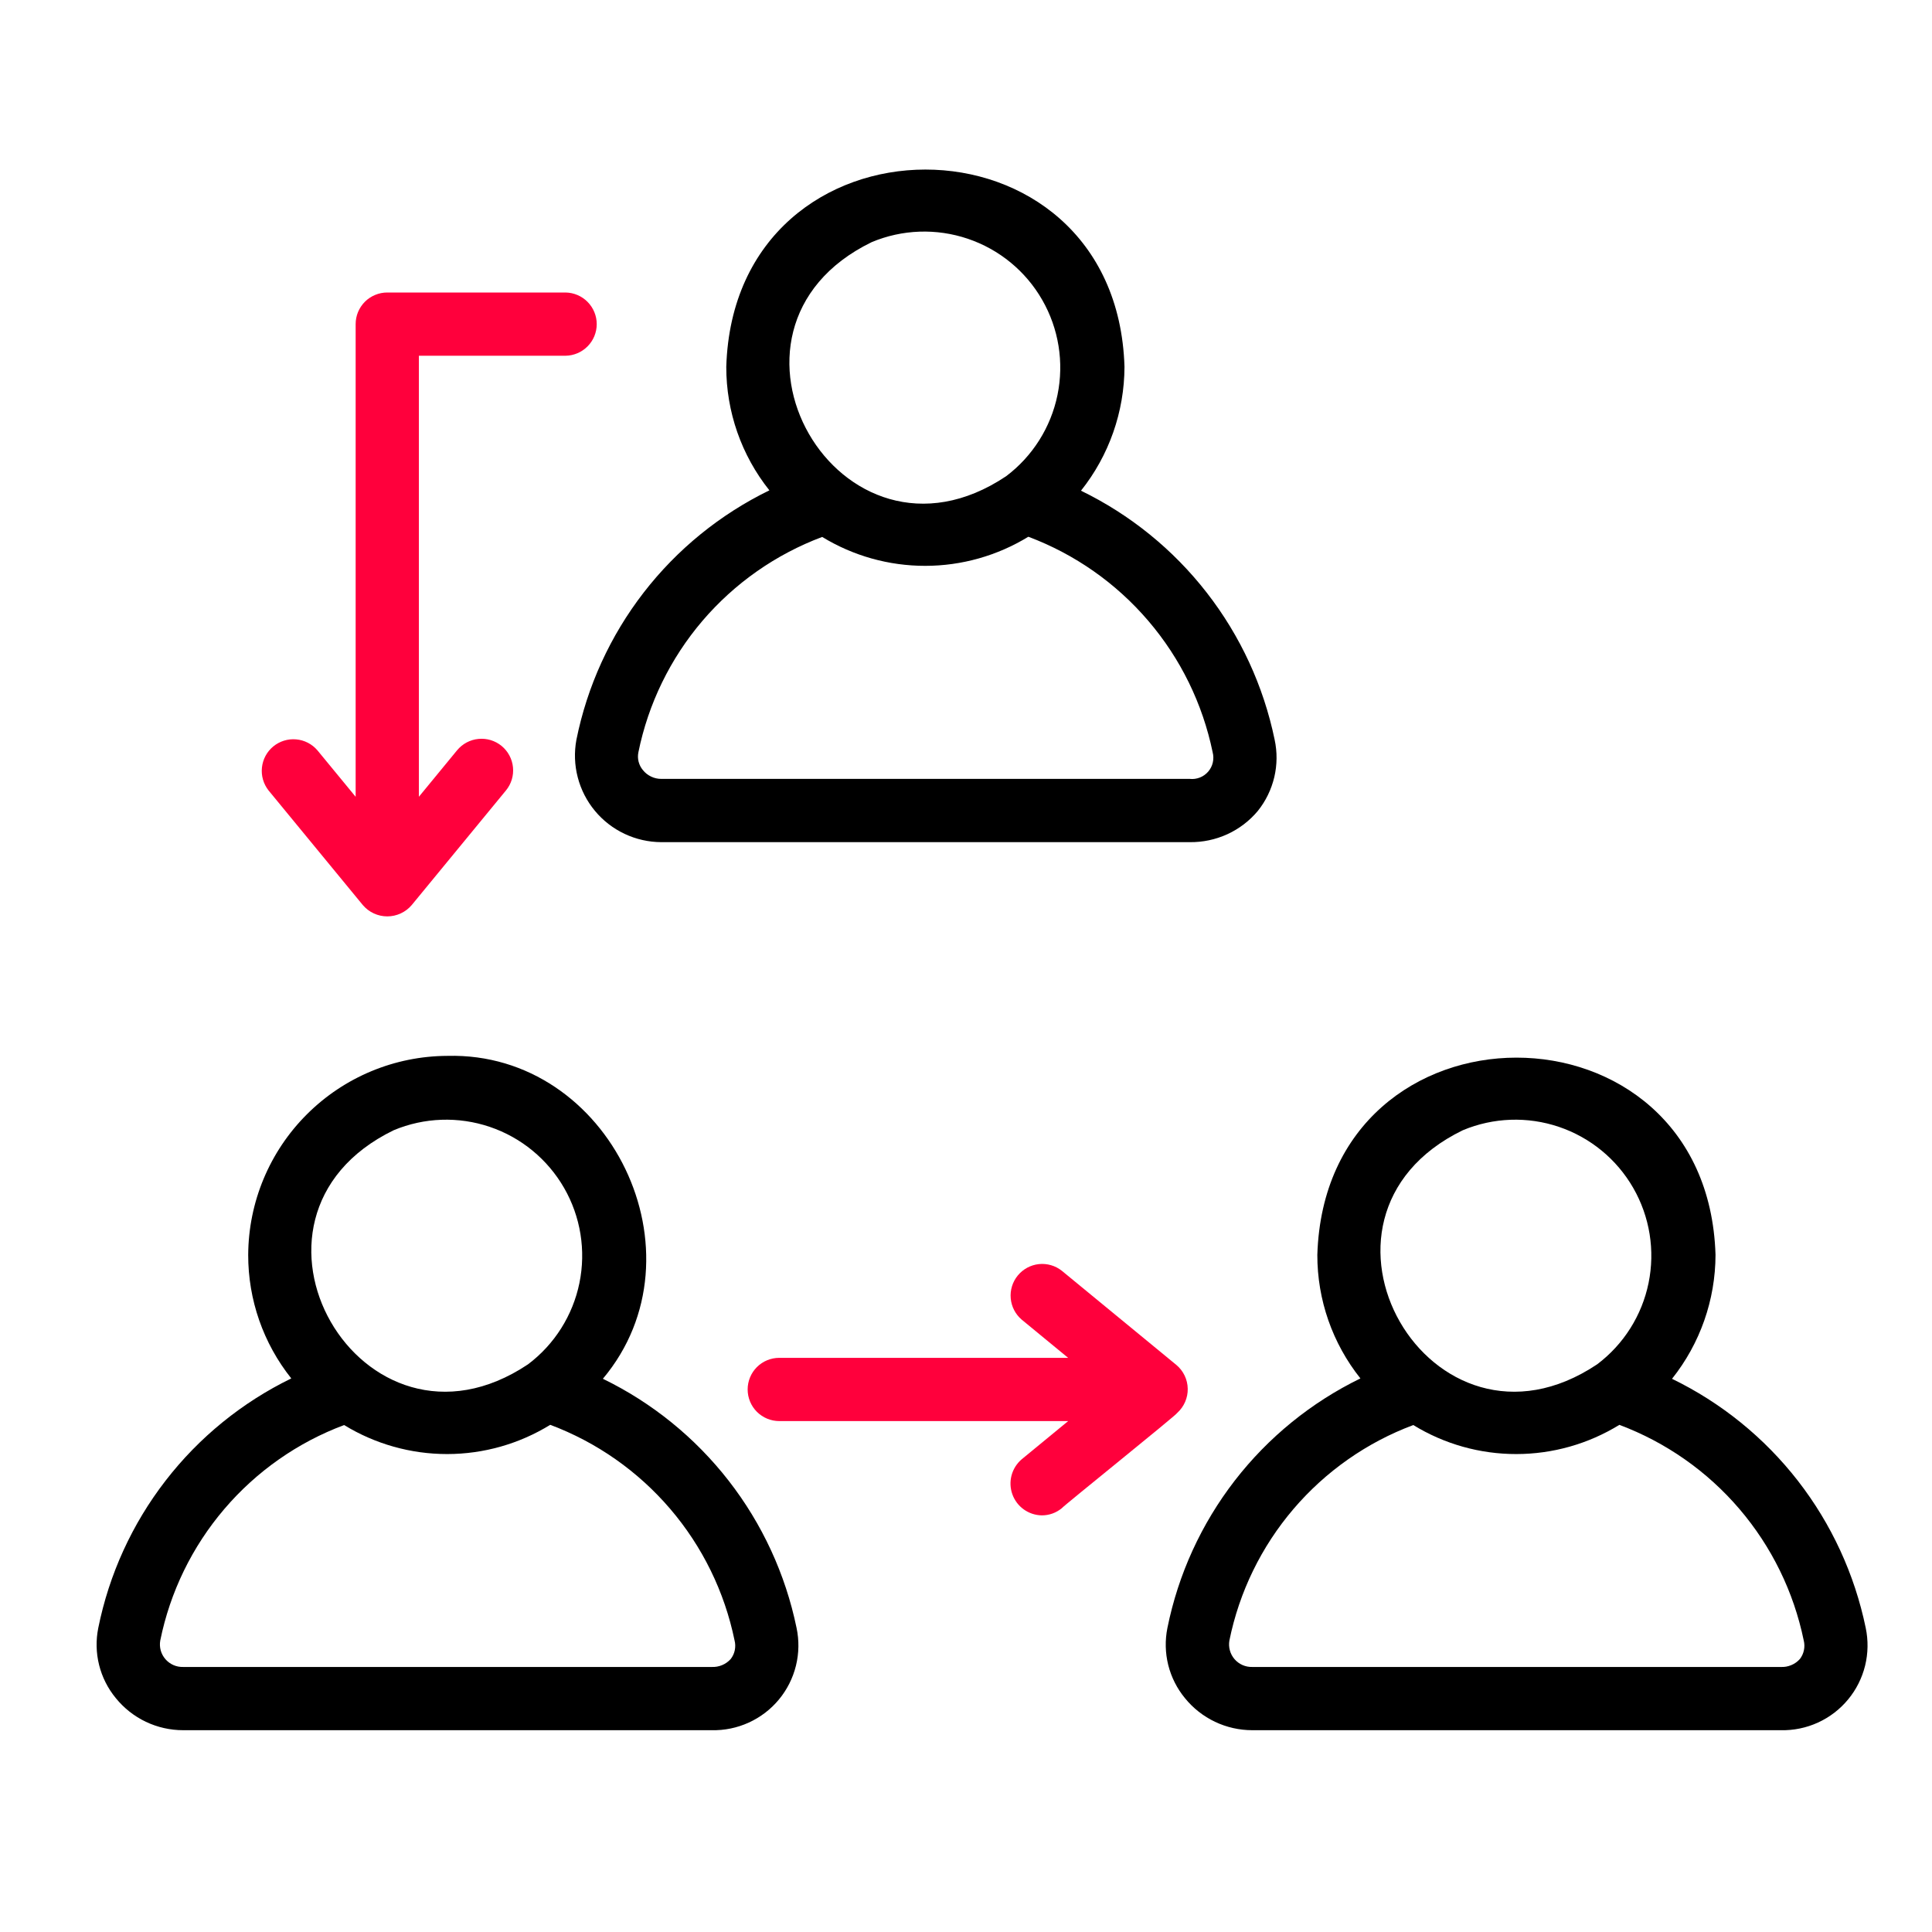 <svg width="60" height="60" viewBox="0 0 60 60" fill="none" xmlns="http://www.w3.org/2000/svg">
<rect width="60" height="60" fill="white"/>
<path d="M17.9 22.978C17.829 23.365 17.843 23.763 17.943 24.143C18.042 24.524 18.224 24.878 18.475 25.181C18.726 25.484 19.041 25.728 19.397 25.896C19.753 26.064 20.141 26.152 20.535 26.154H36.948C37.351 26.159 37.749 26.075 38.115 25.908C38.481 25.74 38.805 25.493 39.063 25.184C39.309 24.877 39.483 24.519 39.574 24.136C39.664 23.754 39.668 23.355 39.585 22.971C39.241 21.308 38.52 19.746 37.477 18.406C36.435 17.065 35.098 15.982 33.571 15.239C34.442 14.146 34.918 12.79 34.922 11.391C34.672 3.221 22.805 3.227 22.555 11.392C22.553 12.785 23.025 14.139 23.894 15.228C22.366 15.972 21.03 17.058 19.99 18.402C18.951 19.746 18.235 21.312 17.9 22.978ZM27.071 7.52C28.02 7.122 29.082 7.085 30.057 7.415C31.032 7.745 31.854 8.419 32.366 9.312C32.879 10.204 33.048 11.253 32.842 12.262C32.636 13.27 32.069 14.169 31.247 14.789C26.077 18.25 21.474 10.244 27.071 7.52ZM25.534 16.675C26.498 17.264 27.606 17.574 28.736 17.573C29.865 17.572 30.972 17.259 31.936 16.669C33.377 17.21 34.659 18.108 35.66 19.279C36.661 20.449 37.349 21.854 37.66 23.362C37.687 23.466 37.689 23.575 37.665 23.68C37.641 23.785 37.592 23.882 37.522 23.963C37.452 24.044 37.363 24.108 37.263 24.147C37.163 24.186 37.055 24.201 36.948 24.189H20.535C20.425 24.189 20.318 24.165 20.22 24.117C20.121 24.07 20.035 24.002 19.967 23.917C19.903 23.842 19.858 23.753 19.833 23.658C19.808 23.562 19.806 23.463 19.825 23.366C20.131 21.858 20.815 20.453 21.814 19.282C22.813 18.112 24.093 17.215 25.534 16.675Z" fill="black"/>
<path d="M57.941 50.553C57.597 48.889 56.876 47.327 55.834 45.986C54.791 44.645 53.454 43.562 51.926 42.82C52.798 41.726 53.274 40.37 53.277 38.971C53.027 30.799 41.162 30.809 40.911 38.971C40.908 40.365 41.38 41.718 42.249 42.808C40.721 43.552 39.386 44.638 38.346 45.982C37.307 47.326 36.591 48.892 36.255 50.557C36.178 50.939 36.187 51.332 36.281 51.71C36.376 52.087 36.553 52.439 36.801 52.739C37.053 53.05 37.372 53.3 37.733 53.472C38.095 53.644 38.491 53.733 38.891 53.733H55.305C55.702 53.742 56.096 53.661 56.458 53.496C56.819 53.331 57.139 53.087 57.392 52.781C57.646 52.475 57.827 52.115 57.922 51.73C58.017 51.344 58.023 50.941 57.941 50.553ZM45.428 35.101C46.378 34.703 47.44 34.666 48.414 34.996C49.389 35.326 50.21 36.001 50.722 36.893C51.235 37.786 51.404 38.834 51.198 39.843C50.992 40.851 50.425 41.749 49.603 42.369C44.432 45.828 39.828 37.824 45.428 35.101ZM55.898 51.521C55.824 51.604 55.732 51.67 55.629 51.712C55.527 51.755 55.416 51.775 55.305 51.769H38.891C38.787 51.772 38.684 51.752 38.588 51.71C38.493 51.668 38.408 51.606 38.34 51.527C38.272 51.448 38.222 51.355 38.195 51.255C38.167 51.155 38.162 51.049 38.18 50.947C38.486 49.439 39.171 48.034 40.17 46.863C41.169 45.693 42.449 44.795 43.891 44.256C44.854 44.847 45.962 45.159 47.092 45.157C48.222 45.156 49.329 44.842 50.291 44.25C51.733 44.791 53.015 45.688 54.016 46.859C55.017 48.029 55.705 49.434 56.016 50.943C56.041 51.042 56.044 51.146 56.023 51.246C56.003 51.346 55.96 51.44 55.898 51.521Z" fill="black"/>
<path d="M18.723 42.819C21.97 38.953 18.948 32.659 13.894 32.791C12.256 32.797 10.687 33.45 9.529 34.608C8.37 35.765 7.716 37.333 7.708 38.971C7.705 40.365 8.177 41.718 9.046 42.808C7.518 43.552 6.182 44.638 5.143 45.982C4.103 47.326 3.388 48.892 3.052 50.557C2.975 50.938 2.984 51.332 3.078 51.709C3.173 52.087 3.35 52.438 3.598 52.738C3.85 53.049 4.169 53.3 4.53 53.472C4.892 53.644 5.287 53.733 5.688 53.733H22.101C22.499 53.742 22.893 53.661 23.254 53.496C23.616 53.331 23.936 53.087 24.189 52.781C24.443 52.475 24.624 52.115 24.719 51.729C24.814 51.343 24.82 50.941 24.737 50.552C24.394 48.889 23.673 47.327 22.63 45.986C21.587 44.645 20.251 43.562 18.723 42.819ZM12.225 35.101C13.174 34.703 14.236 34.666 15.211 34.996C16.186 35.326 17.006 36.001 17.519 36.893C18.032 37.785 18.201 38.834 17.995 39.843C17.789 40.851 17.222 41.749 16.4 42.369C11.229 45.828 6.625 37.824 12.225 35.101ZM22.694 51.521C22.62 51.604 22.529 51.669 22.426 51.712C22.323 51.755 22.212 51.774 22.101 51.769H5.688C5.584 51.772 5.48 51.752 5.385 51.71C5.29 51.668 5.205 51.605 5.137 51.527C5.069 51.448 5.019 51.355 4.991 51.255C4.964 51.154 4.959 51.049 4.977 50.947C5.283 49.439 5.968 48.033 6.967 46.863C7.966 45.692 9.246 44.795 10.687 44.256C11.65 44.846 12.759 45.158 13.889 45.157C15.018 45.156 16.126 44.842 17.088 44.249C18.53 44.79 19.811 45.688 20.813 46.859C21.814 48.029 22.502 49.434 22.812 50.943C22.838 51.042 22.84 51.145 22.82 51.246C22.8 51.346 22.757 51.44 22.694 51.521Z" fill="black"/>
<path d="M11.268 28.108C11.362 28.218 11.478 28.307 11.609 28.367C11.74 28.428 11.883 28.459 12.027 28.459C12.171 28.459 12.314 28.428 12.445 28.367C12.576 28.307 12.692 28.218 12.786 28.108L15.713 24.548C15.795 24.449 15.856 24.334 15.894 24.21C15.931 24.087 15.944 23.957 15.931 23.829C15.919 23.701 15.881 23.576 15.82 23.462C15.76 23.349 15.677 23.248 15.578 23.166C15.478 23.084 15.363 23.023 15.24 22.985C15.116 22.948 14.987 22.935 14.858 22.948C14.73 22.96 14.606 22.998 14.492 23.058C14.378 23.119 14.277 23.202 14.195 23.301L13.009 24.744V11.048H17.564C17.822 11.044 18.068 10.939 18.249 10.755C18.43 10.572 18.532 10.324 18.532 10.066C18.532 9.808 18.43 9.561 18.249 9.377C18.068 9.193 17.822 9.088 17.564 9.084H12.027C11.898 9.084 11.77 9.109 11.651 9.159C11.532 9.208 11.423 9.28 11.332 9.371C11.241 9.463 11.169 9.571 11.119 9.69C11.07 9.809 11.045 9.937 11.045 10.066V24.745L9.857 23.301C9.69 23.106 9.453 22.984 9.197 22.962C8.941 22.939 8.686 23.018 8.487 23.181C8.289 23.344 8.162 23.579 8.135 23.835C8.107 24.09 8.181 24.346 8.34 24.548L11.268 28.108Z" fill="#FF003C"/>
<path d="M36.563 43.876C36.667 43.781 36.749 43.666 36.805 43.537C36.861 43.408 36.889 43.268 36.886 43.128C36.884 42.987 36.851 42.849 36.791 42.722C36.73 42.595 36.644 42.483 36.536 42.392L32.976 39.465C32.774 39.305 32.518 39.231 32.262 39.258C32.006 39.286 31.771 39.413 31.608 39.612C31.445 39.81 31.366 40.065 31.389 40.322C31.411 40.578 31.534 40.815 31.729 40.982L33.172 42.169H24.201C23.94 42.169 23.691 42.272 23.506 42.456C23.322 42.641 23.219 42.89 23.219 43.151C23.219 43.411 23.322 43.661 23.506 43.845C23.691 44.029 23.94 44.133 24.201 44.133H33.173L31.729 45.32C31.576 45.451 31.467 45.624 31.415 45.818C31.363 46.012 31.372 46.218 31.44 46.407C31.508 46.596 31.631 46.76 31.795 46.877C31.958 46.993 32.153 47.058 32.354 47.061C32.581 47.062 32.801 46.983 32.976 46.838C33.006 46.782 36.548 43.937 36.563 43.876Z" fill="#FF003C"/>
</svg>
